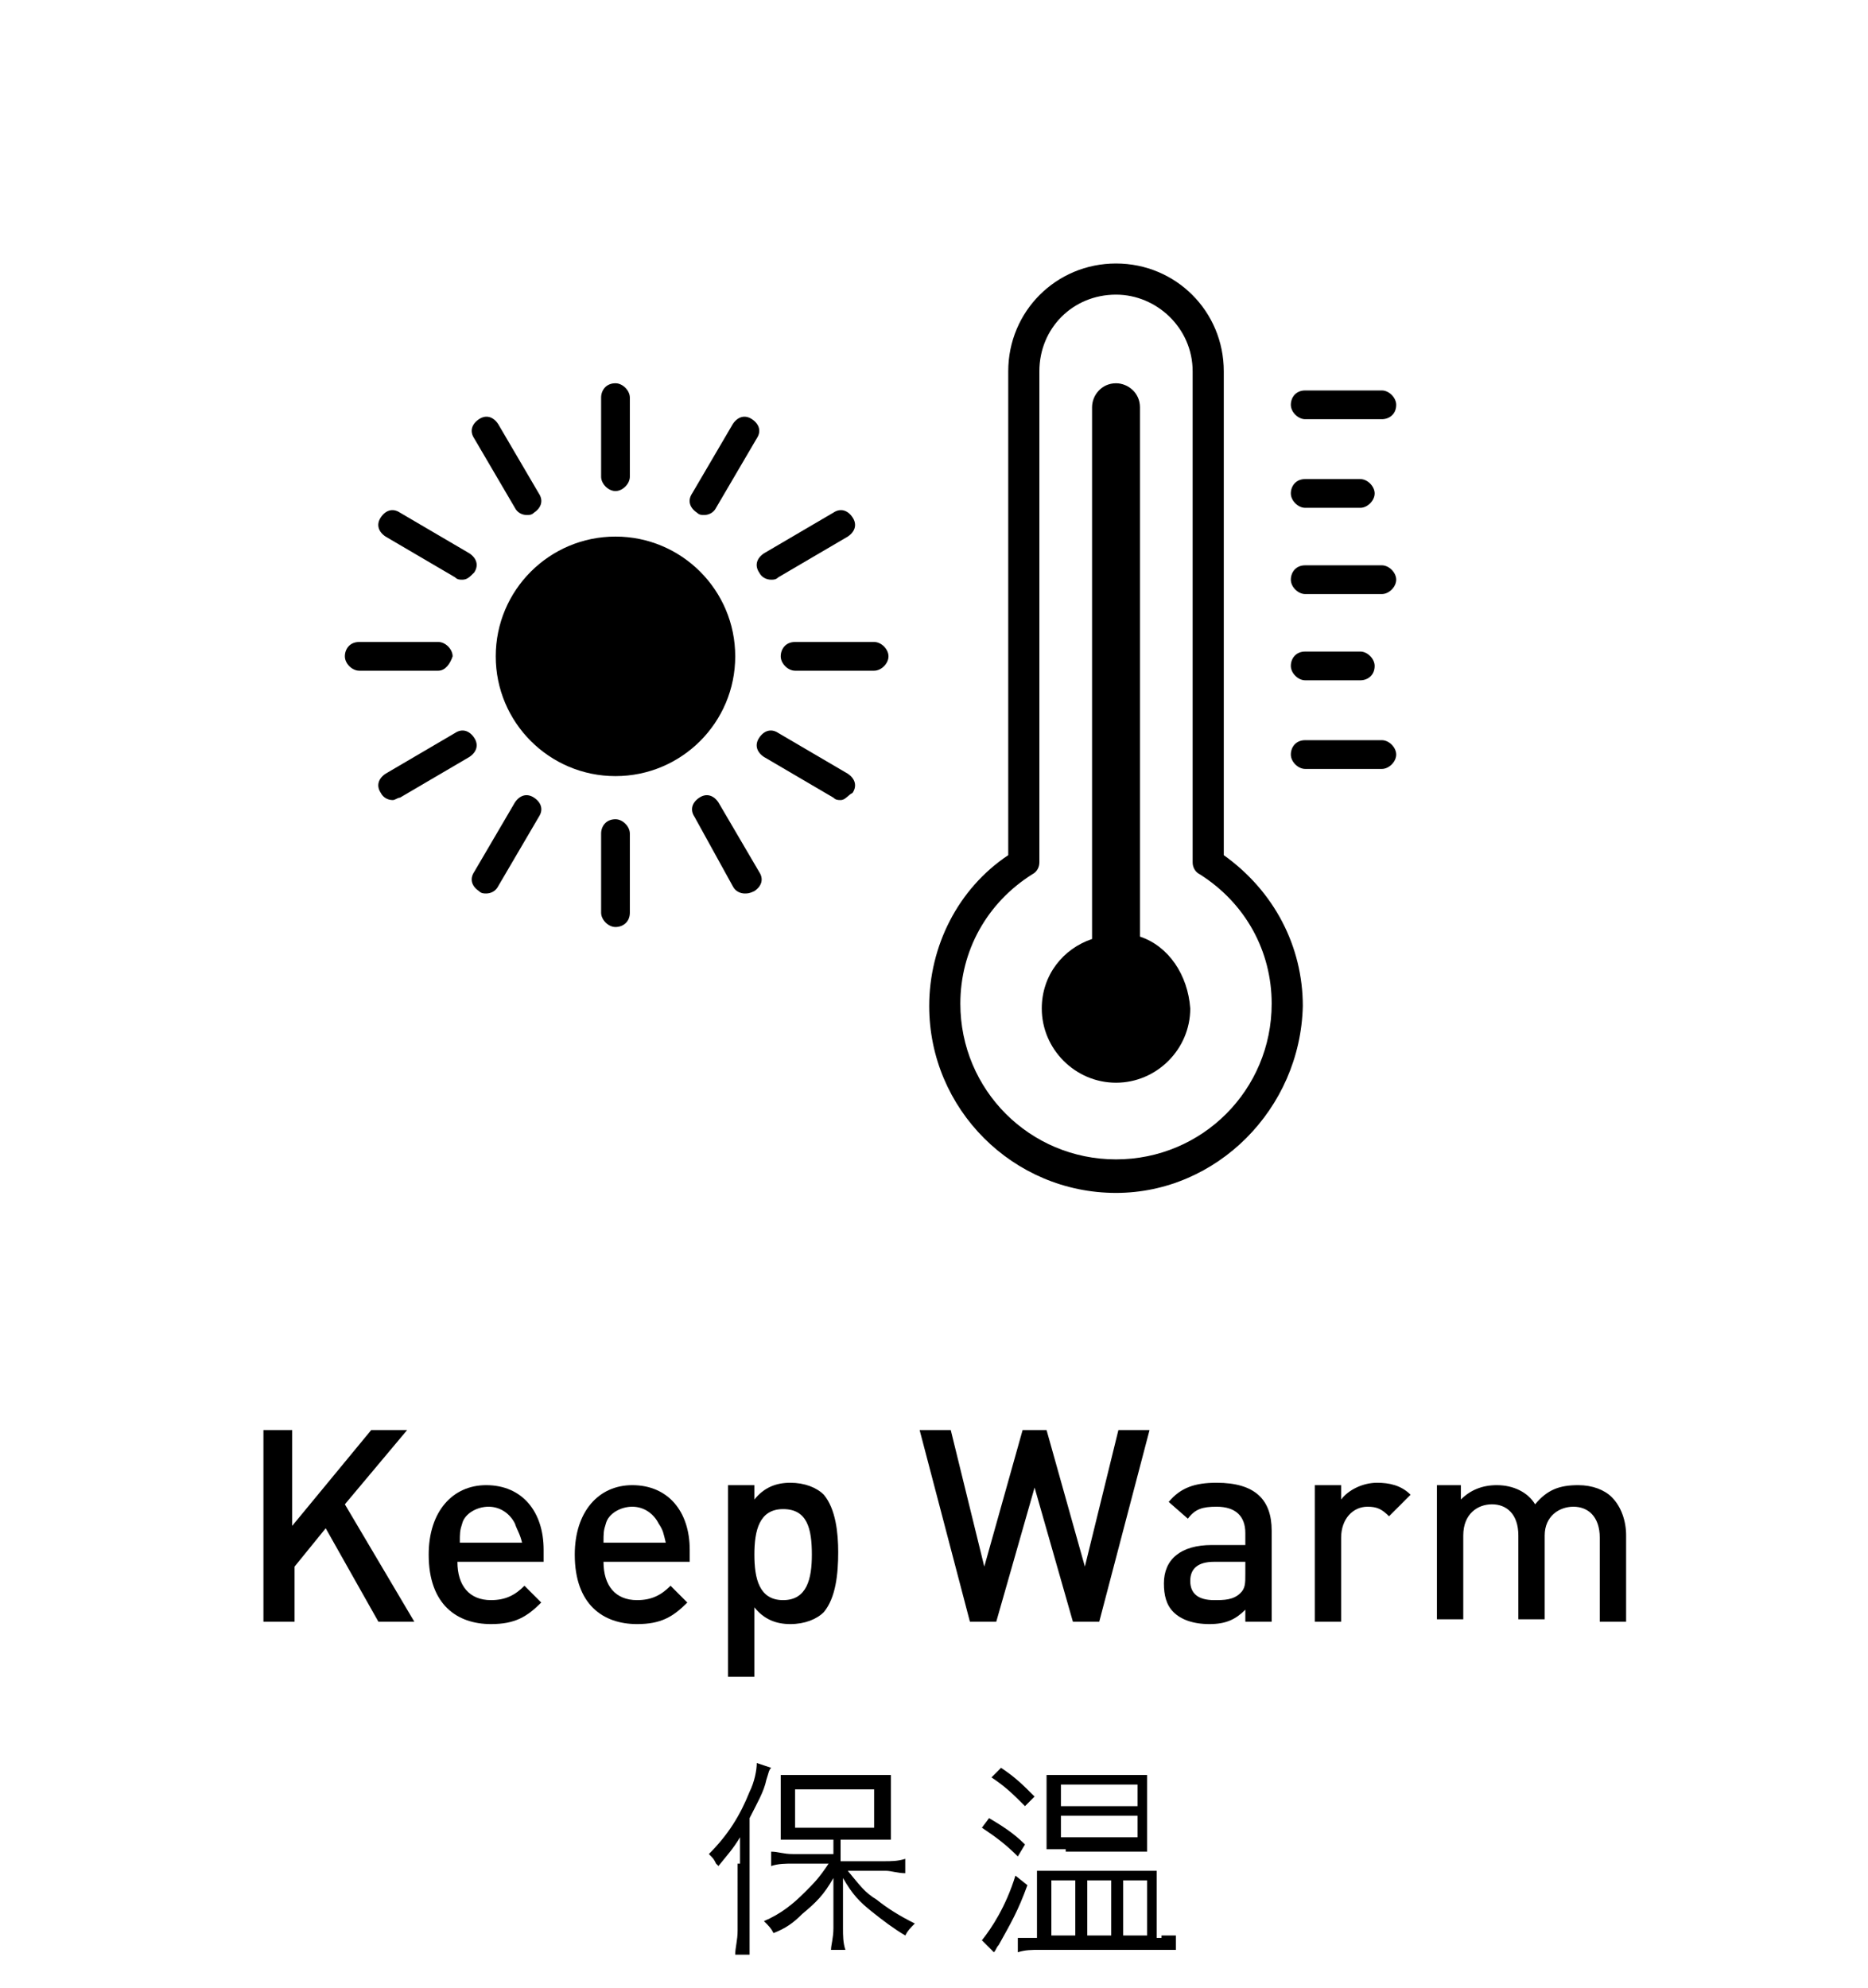 <?xml version="1.0" encoding="utf-8"?>
<!-- Generator: Adobe Illustrator 26.0.1, SVG Export Plug-In . SVG Version: 6.00 Build 0)  -->
<svg version="1.1" id="レイヤー_1" xmlns="http://www.w3.org/2000/svg" xmlns:xlink="http://www.w3.org/1999/xlink" x="0px"
	 y="0px" viewBox="0 0 78 83" style="enable-background:new 0 0 78 83;" xml:space="preserve">
<g>
	<g>
		<path d="M15.8,67.7l-2.2-3.9l-1.3,1.6v2.3H11v-8h1.2v4l3.3-4H17l-2.6,3.1l2.9,4.9H15.8z"/>
		<path d="M19.1,65.2c0,1,0.5,1.6,1.4,1.6c0.6,0,1-0.2,1.4-0.6l0.7,0.7c-0.6,0.6-1.1,0.9-2.1,0.9c-1.4,0-2.6-0.8-2.6-2.9
			c0-1.8,1-2.9,2.4-2.9c1.5,0,2.4,1.1,2.4,2.7v0.5H19.1z M21.5,63.6c-0.2-0.4-0.6-0.7-1.1-0.7s-1,0.3-1.1,0.7
			c-0.1,0.3-0.1,0.4-0.1,0.8h2.6C21.7,64,21.6,63.9,21.5,63.6z"/>
		<path d="M25.2,65.2c0,1,0.5,1.6,1.4,1.6c0.6,0,1-0.2,1.4-0.6l0.7,0.7c-0.6,0.6-1.1,0.9-2.1,0.9c-1.4,0-2.6-0.8-2.6-2.9
			c0-1.8,1-2.9,2.4-2.9c1.5,0,2.4,1.1,2.4,2.7v0.5H25.2z M27.5,63.6c-0.2-0.4-0.6-0.7-1.1-0.7c-0.5,0-1,0.3-1.1,0.7
			c-0.1,0.3-0.1,0.4-0.1,0.8h2.6C27.7,64,27.7,63.9,27.5,63.6z"/>
		<path d="M34.4,67.3c-0.3,0.3-0.8,0.5-1.4,0.5c-0.6,0-1.1-0.2-1.5-0.7V70h-1.1v-8h1.1v0.6c0.4-0.5,0.9-0.7,1.5-0.7
			c0.6,0,1.1,0.2,1.4,0.5C34.9,63,35,64,35,64.8C35,65.7,34.9,66.7,34.4,67.3z M32.7,63c-1,0-1.2,0.9-1.2,1.9c0,1,0.2,1.9,1.2,1.9
			c1,0,1.2-0.9,1.2-1.9C33.9,63.8,33.7,63,32.7,63z"/>
		<path d="M45.9,67.7h-1.1l-1.6-5.6l-1.6,5.6h-1.1l-2.1-8h1.3l1.4,5.7l1.6-5.7h1l1.6,5.7l1.4-5.7H48L45.9,67.7z"/>
		<path d="M52,67.7v-0.5c-0.4,0.4-0.8,0.6-1.5,0.6s-1.2-0.2-1.5-0.5c-0.3-0.3-0.4-0.7-0.4-1.2c0-1,0.7-1.6,2-1.6H52V64
			c0-0.7-0.4-1.1-1.2-1.1c-0.6,0-0.9,0.1-1.2,0.5l-0.8-0.7c0.5-0.6,1.1-0.8,2-0.8c1.6,0,2.3,0.7,2.3,2v3.8H52z M52,65.2h-1.3
			c-0.7,0-1,0.3-1,0.8s0.3,0.8,1,0.8c0.4,0,0.8,0,1.1-0.3c0.2-0.2,0.2-0.4,0.2-0.8V65.2z"/>
		<path d="M58,63.3c-0.3-0.3-0.5-0.4-0.9-0.4c-0.6,0-1.1,0.5-1.1,1.3v3.5h-1.1V62H56v0.6c0.3-0.4,0.9-0.7,1.5-0.7
			c0.5,0,1,0.1,1.4,0.5L58,63.3z"/>
		<path d="M66.8,67.7v-3.5c0-0.9-0.5-1.3-1.1-1.3c-0.6,0-1.2,0.4-1.2,1.2v3.5h-1.1v-3.5c0-0.9-0.5-1.3-1.1-1.3
			c-0.6,0-1.2,0.4-1.2,1.3v3.5h-1.1V62H61v0.6c0.4-0.4,0.9-0.6,1.5-0.6c0.7,0,1.3,0.3,1.6,0.8c0.5-0.6,1-0.8,1.8-0.8
			c0.6,0,1.1,0.2,1.4,0.5c0.4,0.4,0.6,1,0.6,1.6v3.6H66.8z"/>
	</g>
	<g>
		<path d="M30.9,77.8c0-0.3,0-0.7,0-1.1c-0.3,0.5-0.5,0.7-0.9,1.2l-0.1-0.1c-0.1-0.2-0.1-0.2-0.3-0.4c0.8-0.8,1.3-1.6,1.7-2.6
			c0.2-0.4,0.3-0.9,0.3-1.2l0.6,0.2c-0.1,0.1-0.1,0.2-0.2,0.5c-0.1,0.5-0.4,1-0.7,1.6v4.7c0,0.4,0,0.7,0,1h-0.6c0-0.3,0.1-0.6,0.1-1
			V77.8z M34.5,76.8h-1c-0.4,0-0.6,0-0.9,0c0-0.2,0-0.5,0-0.8v-1.1c0-0.3,0-0.5,0-0.8c0.2,0,0.5,0,1,0h2.6c0.5,0,0.7,0,1,0
			c0,0.3,0,0.4,0,0.8v1.1c0,0.4,0,0.5,0,0.8c-0.2,0-0.6,0-0.9,0h-1.2v0.9h1.8c0.3,0,0.6,0,0.9-0.1v0.6c-0.3,0-0.6-0.1-0.8-0.1h-1.6
			c0.5,0.6,0.7,0.9,1.2,1.2c0.5,0.4,1,0.7,1.6,1c-0.2,0.2-0.3,0.3-0.4,0.5c-0.5-0.3-0.9-0.6-1.4-1c-0.5-0.4-0.8-0.7-1.2-1.4
			c0,0.3,0,0.5,0,0.9v1.2c0,0.3,0,0.6,0.1,0.9h-0.6c0-0.2,0.1-0.5,0.1-0.9v-1.2c0-0.4,0-0.7,0-0.9c-0.4,0.7-0.7,1-1.3,1.5
			c-0.4,0.4-0.7,0.6-1.2,0.8c-0.1-0.2-0.2-0.3-0.4-0.5c0.7-0.3,1.2-0.7,1.7-1.2c0.4-0.4,0.6-0.6,1-1.2h-1.5c-0.3,0-0.6,0-0.9,0.1
			v-0.6c0.3,0,0.5,0.1,0.9,0.1h1.7V76.8z M33.2,76.3h3.3v-1.6h-3.3V76.3z"/>
		<path d="M41.3,75.9c0.5,0.3,1,0.6,1.5,1.1l-0.3,0.5c-0.5-0.5-0.9-0.8-1.5-1.2L41.3,75.9z M42.9,78.7c-0.4,1.1-0.7,1.6-1.2,2.5
			c-0.1,0.1-0.1,0.2-0.2,0.3l-0.5-0.5c0.4-0.5,1-1.4,1.4-2.7L42.9,78.7z M41.8,73.8c0.6,0.4,0.9,0.7,1.4,1.2l-0.4,0.4
			c-0.5-0.5-0.8-0.8-1.4-1.2L41.8,73.8z M48.5,80.8c0.3,0,0.4,0,0.6,0v0.6c-0.1,0-0.2,0-0.3,0c-0.2,0-0.2,0-0.6,0h-4.8
			c-0.3,0-0.6,0-0.9,0.1v-0.6c0.2,0,0.4,0,0.6,0h0.2v-2.1c0-0.3,0-0.4,0-0.7c0.2,0,0.4,0,0.8,0h3.4c0.4,0,0.6,0,0.8,0
			c0,0.3,0,0.4,0,0.7v2.1H48.5z M44.5,77.2c-0.3,0-0.6,0-0.8,0c0-0.2,0-0.4,0-0.7v-1.7c0-0.3,0-0.5,0-0.7c0.2,0,0.4,0,0.8,0h2.6
			c0.4,0,0.7,0,0.8,0c0,0.2,0,0.4,0,0.7v1.8c0,0.3,0,0.5,0,0.7c-0.2,0-0.5,0-0.8,0H44.5z M43.9,80.8h1v-2.3h-1V80.8z M44.3,75.4h3.2
			v-0.9h-3.2V75.4z M44.3,76.7h3.2v-0.9h-3.2V76.7z M45.4,80.8h1v-2.3h-1V80.8z M46.9,80.8h1v-2.3h-1V80.8z"/>
	</g>
	<g>
		<g>
			<g>
				<path d="M25.7,20.5c-0.3,0-0.6-0.3-0.6-0.6v-3.3c0-0.3,0.2-0.6,0.6-0.6c0.3,0,0.6,0.3,0.6,0.6v3.3C26.3,20.2,26,20.5,25.7,20.5z
					"/>
				<path d="M22,21.5c-0.2,0-0.4-0.1-0.5-0.3l-1.7-2.9c-0.2-0.3-0.1-0.6,0.2-0.8c0.3-0.2,0.6-0.1,0.8,0.2l1.7,2.9
					c0.2,0.3,0.1,0.6-0.2,0.8C22.2,21.5,22.1,21.5,22,21.5z"/>
				<path d="M19.3,24.2c-0.1,0-0.2,0-0.3-0.1l-2.9-1.7c-0.3-0.2-0.4-0.5-0.2-0.8s0.5-0.4,0.8-0.2l2.9,1.7c0.3,0.2,0.4,0.5,0.2,0.8
					C19.6,24.1,19.5,24.2,19.3,24.2z"/>
				<path d="M18.3,28h-3.3c-0.3,0-0.6-0.3-0.6-0.6c0-0.3,0.2-0.6,0.6-0.6h3.3c0.3,0,0.6,0.3,0.6,0.6C18.8,27.7,18.6,28,18.3,28z"/>
				<path d="M16.4,33.4c-0.2,0-0.4-0.1-0.5-0.3c-0.2-0.3-0.1-0.6,0.2-0.8l2.9-1.7c0.3-0.2,0.6-0.1,0.8,0.2c0.2,0.3,0.1,0.6-0.2,0.8
					l-2.9,1.7C16.6,33.3,16.5,33.4,16.4,33.4z"/>
				<path d="M20.3,37.3c-0.1,0-0.2,0-0.3-0.1c-0.3-0.2-0.4-0.5-0.2-0.8l1.7-2.9c0.2-0.3,0.5-0.4,0.8-0.2c0.3,0.2,0.4,0.5,0.2,0.8
					L20.8,37C20.7,37.2,20.5,37.3,20.3,37.3z"/>
				<path d="M25.7,38.7c-0.3,0-0.6-0.3-0.6-0.6v-3.3c0-0.3,0.2-0.6,0.6-0.6c0.3,0,0.6,0.3,0.6,0.6v3.3C26.3,38.5,26,38.7,25.7,38.7z
					"/>
				<path d="M31.1,37.3c-0.2,0-0.4-0.1-0.5-0.3L29,34.1c-0.2-0.3-0.1-0.6,0.2-0.8c0.3-0.2,0.6-0.1,0.8,0.2l1.7,2.9
					c0.2,0.3,0.1,0.6-0.2,0.8C31.3,37.3,31.2,37.3,31.1,37.3z"/>
				<path d="M35.1,33.4c-0.1,0-0.2,0-0.3-0.1l-2.9-1.7c-0.3-0.2-0.4-0.5-0.2-0.8c0.2-0.3,0.5-0.4,0.8-0.2l2.9,1.7
					c0.3,0.2,0.4,0.5,0.2,0.8C35.4,33.2,35.3,33.4,35.1,33.4z"/>
				<path d="M36.5,28h-3.3c-0.3,0-0.6-0.3-0.6-0.6c0-0.3,0.2-0.6,0.6-0.6h3.3c0.3,0,0.6,0.3,0.6,0.6C37.1,27.7,36.8,28,36.5,28z"/>
				<path d="M32.2,24.2c-0.2,0-0.4-0.1-0.5-0.3c-0.2-0.3-0.1-0.6,0.2-0.8l2.9-1.7c0.3-0.2,0.6-0.1,0.8,0.2c0.2,0.3,0.1,0.6-0.2,0.8
					l-2.9,1.7C32.4,24.2,32.3,24.2,32.2,24.2z"/>
				<path d="M29.4,21.5c-0.1,0-0.2,0-0.3-0.1c-0.3-0.2-0.4-0.5-0.2-0.8l1.7-2.9c0.2-0.3,0.5-0.4,0.8-0.2c0.3,0.2,0.4,0.5,0.2,0.8
					l-1.7,2.9C29.8,21.4,29.6,21.5,29.4,21.5z"/>
			</g>
			<circle cx="25.7" cy="27.4" r="5"/>
		</g>
		<path d="M46.6,49.8c-4.3,0-7.8-3.5-7.8-7.8c0-2.5,1.2-4.9,3.3-6.3V15.5c0-2.5,2-4.5,4.5-4.5s4.5,2,4.5,4.5v20.2
			c2.1,1.5,3.3,3.8,3.3,6.3C54.3,46.3,50.8,49.8,46.6,49.8z M46.6,12.3c-1.8,0-3.2,1.4-3.2,3.2V36c0,0.2-0.1,0.4-0.3,0.5
			c-1.9,1.2-3,3.2-3,5.4c0,3.6,2.9,6.5,6.5,6.5c3.6,0,6.5-2.9,6.5-6.5c0-2.2-1.1-4.2-3-5.4c-0.2-0.1-0.3-0.3-0.3-0.5V15.5
			C49.8,13.7,48.3,12.3,46.6,12.3z"/>
		<path d="M47.6,39.1c0-0.1,0-0.1,0-0.2V17c0-0.6-0.5-1-1-1c-0.6,0-1,0.5-1,1v22c0,0.1,0,0.1,0,0.2c-1.2,0.4-2.1,1.5-2.1,2.9
			c0,1.7,1.4,3.1,3.1,3.1c1.7,0,3.1-1.4,3.1-3.1C49.6,40.7,48.8,39.5,47.6,39.1z"/>
		<g>
			<path d="M57.7,17.5h-3.2c-0.3,0-0.6-0.3-0.6-0.6c0-0.3,0.2-0.6,0.6-0.6h3.2c0.3,0,0.6,0.3,0.6,0.6C58.3,17.3,58,17.5,57.7,17.5z"
				/>
			<path d="M56.8,21.2h-2.3c-0.3,0-0.6-0.3-0.6-0.6c0-0.3,0.2-0.6,0.6-0.6h2.3c0.3,0,0.6,0.3,0.6,0.6C57.4,20.9,57.1,21.2,56.8,21.2
				z"/>
			<path d="M57.7,24.8h-3.2c-0.3,0-0.6-0.3-0.6-0.6c0-0.3,0.2-0.6,0.6-0.6h3.2c0.3,0,0.6,0.3,0.6,0.6C58.3,24.5,58,24.8,57.7,24.8z"
				/>
			<path d="M56.8,28.4h-2.3c-0.3,0-0.6-0.3-0.6-0.6c0-0.3,0.2-0.6,0.6-0.6h2.3c0.3,0,0.6,0.3,0.6,0.6C57.4,28.2,57.1,28.4,56.8,28.4
				z"/>
			<path d="M57.7,32.1h-3.2c-0.3,0-0.6-0.3-0.6-0.6c0-0.3,0.2-0.6,0.6-0.6h3.2c0.3,0,0.6,0.3,0.6,0.6C58.3,31.8,58,32.1,57.7,32.1z"
				/>
		</g>
	</g>
</g>
</svg>
